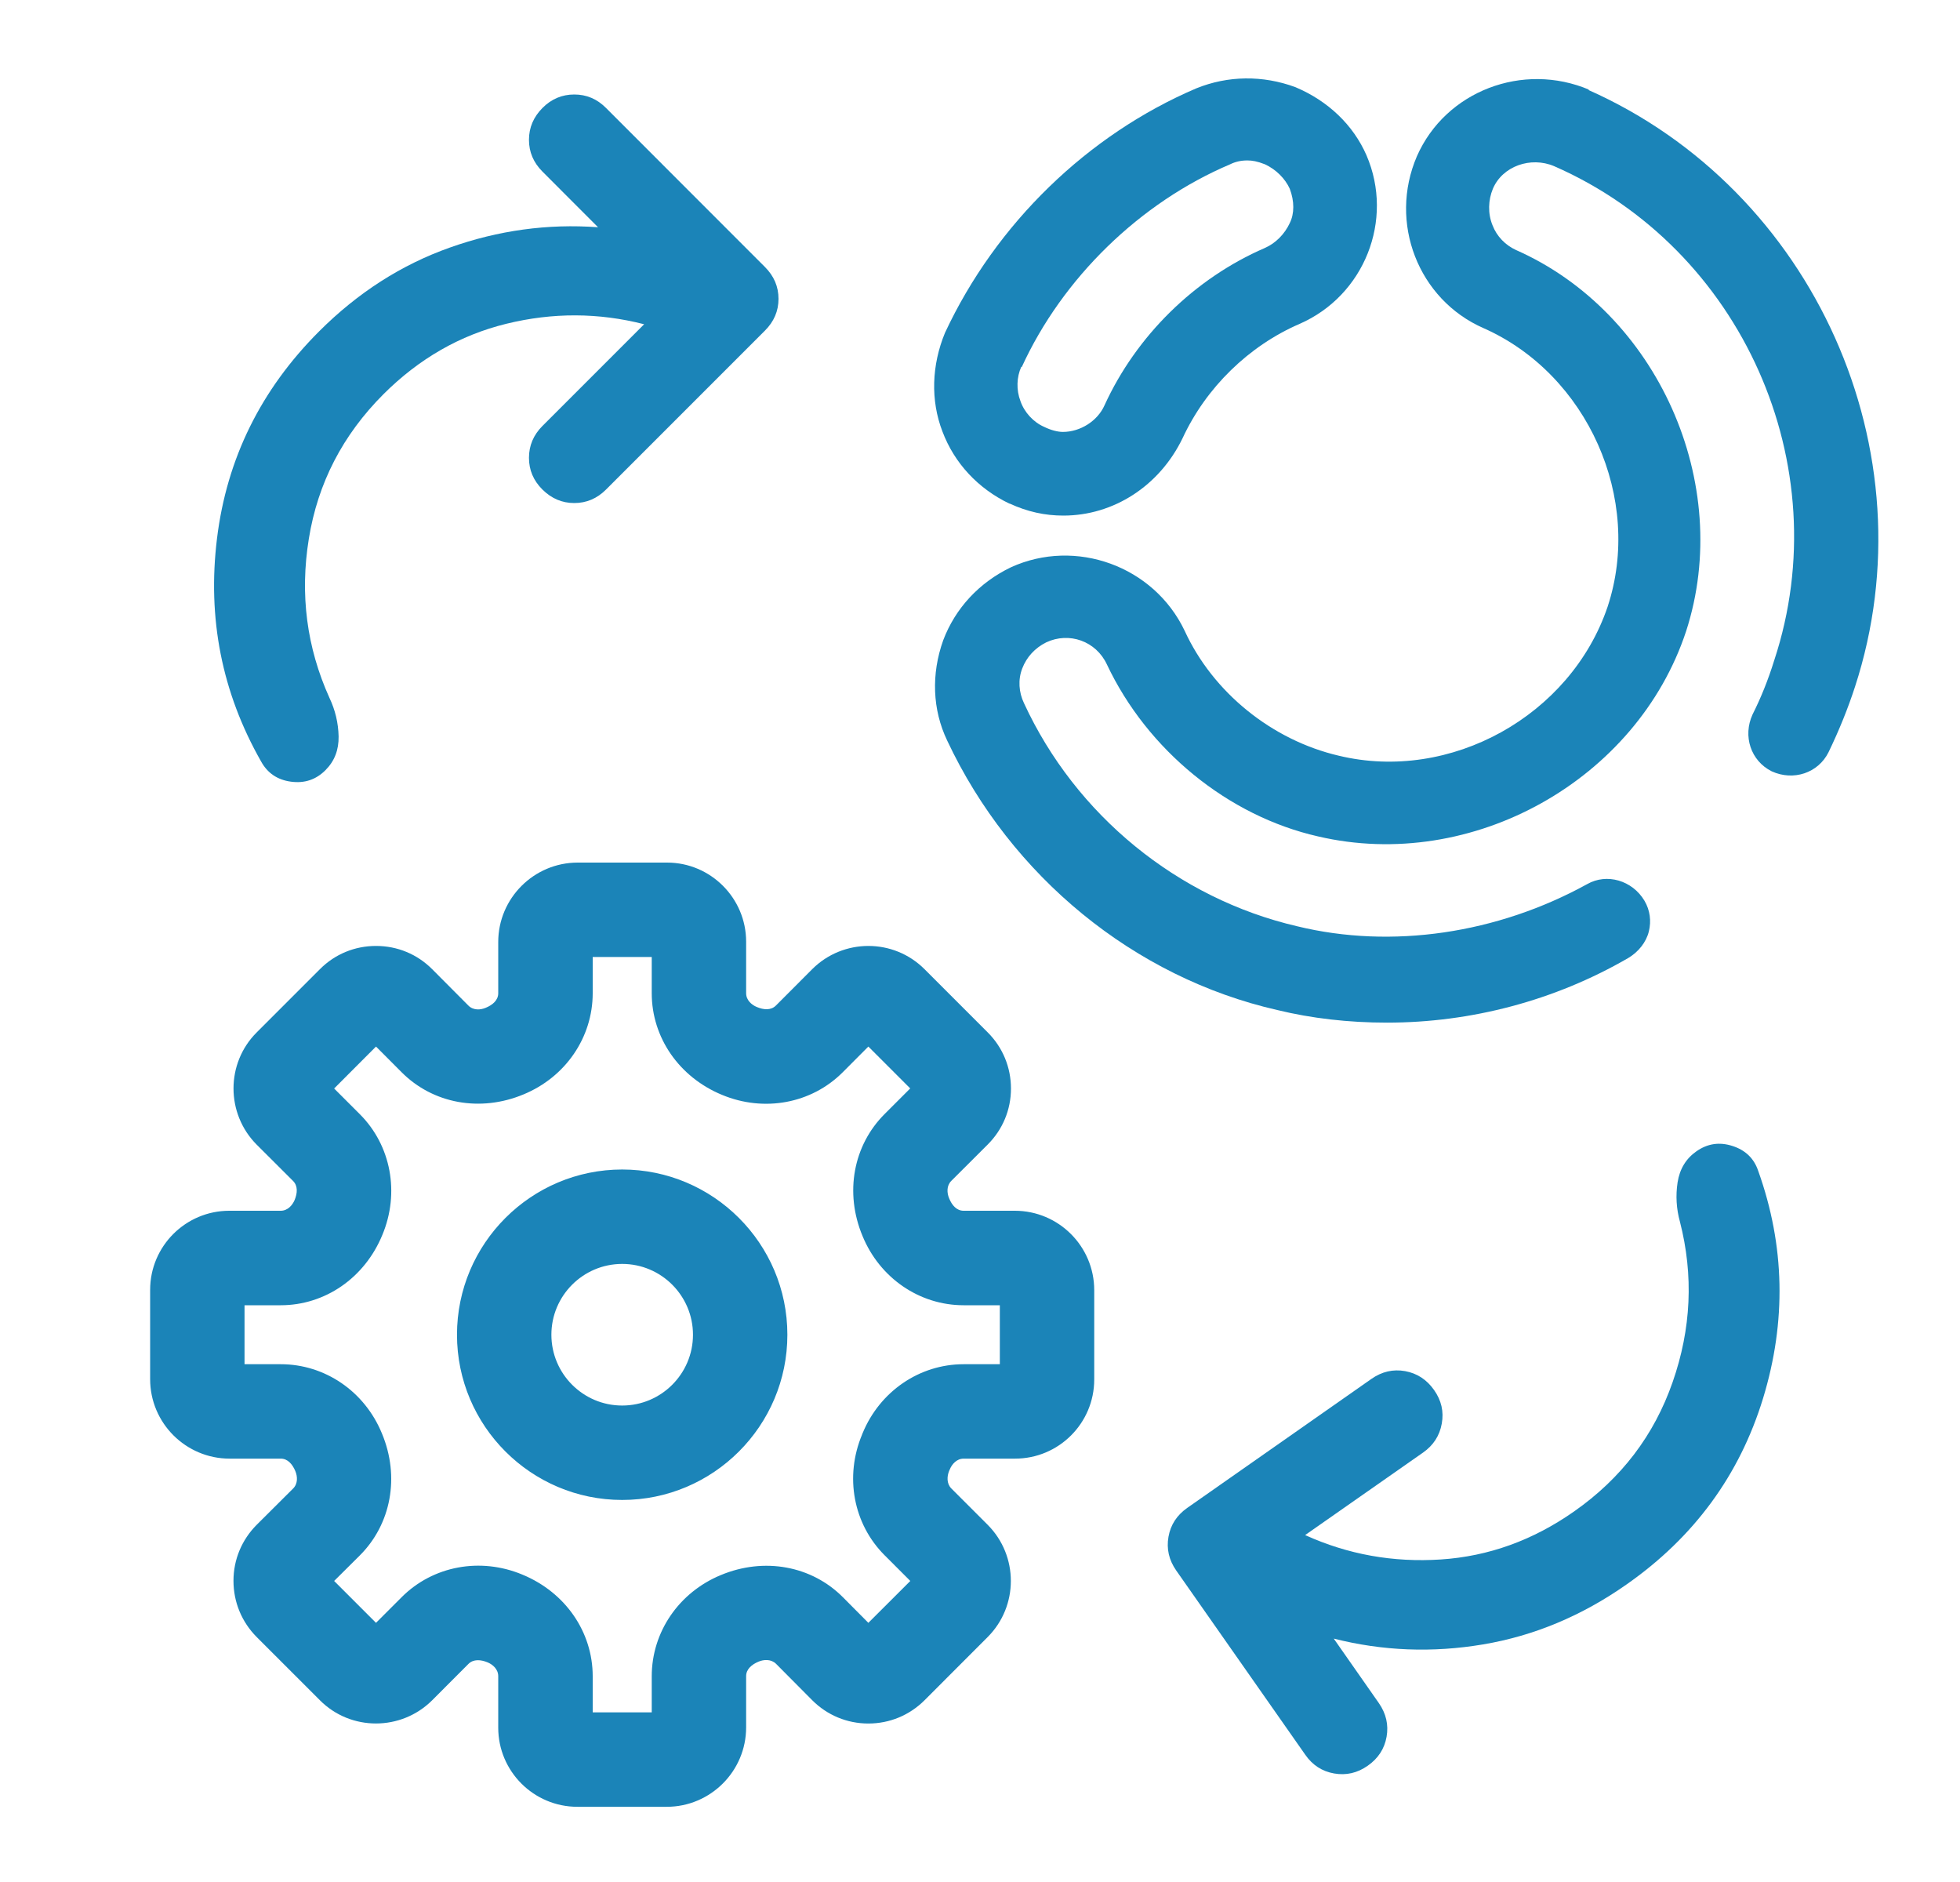<svg width="25" height="24" viewBox="0 0 25 24" fill="none" xmlns="http://www.w3.org/2000/svg">
<path fill-rule="evenodd" clip-rule="evenodd" d="M7.56 21.837H8.313V21.376C8.313 20.813 8.659 20.307 9.194 20.086C9.748 19.855 10.353 19.968 10.752 20.369L11.076 20.695L11.611 20.161L11.283 19.833C10.884 19.434 10.771 18.83 10.996 18.294C10.996 18.294 10.996 18.293 10.996 18.292L11.003 18.276C11.222 17.744 11.728 17.397 12.291 17.397H12.753V16.645H12.291C11.728 16.645 11.222 16.298 11.002 15.763C10.77 15.209 10.884 14.604 11.285 14.205L11.61 13.88L11.076 13.346L10.748 13.675C10.35 14.073 9.746 14.186 9.209 13.962C8.66 13.735 8.313 13.229 8.313 12.666V12.204H7.56V12.666C7.56 13.229 7.214 13.735 6.678 13.956C6.125 14.187 5.52 14.074 5.121 13.672L4.796 13.346L4.262 13.881L4.59 14.209C4.988 14.607 5.101 15.212 4.877 15.748C4.651 16.298 4.144 16.645 3.581 16.645H3.119V17.397H3.581C4.144 17.397 4.651 17.743 4.871 18.279C5.103 18.832 4.989 19.438 4.588 19.837L4.262 20.161L4.796 20.695L5.124 20.367C5.523 19.968 6.127 19.856 6.663 20.08C7.213 20.307 7.56 20.813 7.56 21.376V21.837ZM8.504 23.041H7.365C6.808 23.041 6.355 22.589 6.355 22.032V21.375C6.355 21.287 6.285 21.226 6.219 21.199C6.132 21.163 6.039 21.156 5.976 21.218L5.512 21.683C5.117 22.076 4.475 22.078 4.081 21.683L3.274 20.876C3.083 20.684 2.978 20.43 2.978 20.159C2.978 19.889 3.084 19.635 3.276 19.443L3.738 18.983C3.802 18.92 3.795 18.827 3.767 18.76C3.73 18.672 3.67 18.601 3.581 18.601H2.929C2.37 18.601 1.915 18.147 1.915 17.588V16.449C1.915 15.892 2.368 15.44 2.925 15.44H3.581C3.67 15.44 3.73 15.369 3.758 15.303C3.794 15.216 3.801 15.123 3.738 15.06L3.274 14.597C2.88 14.201 2.88 13.559 3.274 13.166L4.081 12.359C4.272 12.167 4.526 12.063 4.796 12.063H4.797C5.068 12.063 5.322 12.168 5.513 12.36L5.974 12.823C6.037 12.887 6.13 12.88 6.197 12.851C6.285 12.815 6.355 12.754 6.355 12.666V12.013C6.355 11.455 6.81 11 7.369 11H8.508C9.064 11 9.517 11.453 9.517 12.009V12.666C9.517 12.754 9.587 12.815 9.654 12.842C9.741 12.879 9.834 12.886 9.897 12.823L10.36 12.359C10.755 11.965 11.397 11.964 11.792 12.359L12.599 13.166C12.79 13.357 12.895 13.611 12.895 13.882C12.895 14.152 12.789 14.406 12.597 14.597L12.134 15.059C12.071 15.122 12.078 15.214 12.106 15.281C12.142 15.37 12.202 15.44 12.291 15.44H12.944C13.503 15.44 13.957 15.894 13.957 16.453V17.592C13.957 18.149 13.505 18.601 12.947 18.601H12.291C12.203 18.601 12.142 18.672 12.115 18.738C12.114 18.739 12.107 18.757 12.106 18.758C12.079 18.825 12.072 18.918 12.134 18.981L12.598 19.445C12.992 19.84 12.992 20.482 12.598 20.876L11.792 21.683C11.6 21.874 11.347 21.979 11.076 21.979H11.075C10.805 21.979 10.55 21.873 10.359 21.681L9.899 21.218C9.835 21.155 9.742 21.162 9.675 21.19C9.587 21.227 9.517 21.287 9.517 21.375V22.028C9.517 22.587 9.062 23.041 8.504 23.041ZM7.936 16.118C7.438 16.118 7.033 16.523 7.033 17.021C7.033 17.519 7.438 17.924 7.936 17.924C8.434 17.924 8.839 17.519 8.839 17.021C8.839 16.523 8.434 16.118 7.936 16.118ZM7.936 19.128C6.774 19.128 5.829 18.183 5.829 17.021C5.829 15.859 6.774 14.914 7.936 14.914C9.098 14.914 10.043 15.859 10.043 17.021C10.043 18.183 9.098 19.128 7.936 19.128Z" fill="#1B84B8"/>
<path d="M8.216 4.135C7.635 3.986 7.049 3.984 6.458 4.129C5.867 4.274 5.345 4.574 4.891 5.027C4.371 5.547 4.053 6.162 3.939 6.872C3.824 7.581 3.912 8.257 4.202 8.899C4.276 9.055 4.315 9.218 4.319 9.391C4.322 9.563 4.267 9.706 4.151 9.822C4.03 9.943 3.883 9.992 3.71 9.968C3.538 9.945 3.411 9.858 3.33 9.71C2.83 8.831 2.643 7.884 2.768 6.866C2.893 5.849 3.327 4.969 4.07 4.226C4.564 3.732 5.12 3.376 5.738 3.157C6.357 2.937 6.987 2.851 7.628 2.898L6.919 2.188C6.804 2.073 6.747 1.938 6.747 1.783C6.747 1.627 6.805 1.492 6.919 1.377C7.033 1.262 7.169 1.205 7.325 1.205C7.481 1.205 7.616 1.262 7.73 1.377L9.757 3.405C9.872 3.52 9.93 3.655 9.93 3.811C9.93 3.966 9.872 4.101 9.757 4.216L7.73 6.243C7.615 6.358 7.48 6.415 7.324 6.415C7.169 6.415 7.034 6.357 6.919 6.243C6.804 6.129 6.747 5.994 6.747 5.838C6.747 5.682 6.805 5.546 6.919 5.432L8.216 4.135Z" fill="#1B84B8"/>
<path d="M16.647 19.576C17.194 19.824 17.771 19.927 18.378 19.887C18.986 19.847 19.552 19.643 20.077 19.275C20.68 18.853 21.099 18.303 21.335 17.624C21.572 16.945 21.603 16.264 21.428 15.581C21.382 15.415 21.372 15.247 21.398 15.077C21.425 14.907 21.505 14.775 21.638 14.682C21.779 14.583 21.932 14.56 22.098 14.614C22.264 14.667 22.374 14.774 22.427 14.934C22.767 15.886 22.787 16.852 22.488 17.832C22.188 18.812 21.607 19.604 20.746 20.206C20.175 20.607 19.565 20.861 18.918 20.97C18.271 21.079 17.635 21.054 17.012 20.896L17.587 21.718C17.68 21.852 17.713 21.995 17.686 22.148C17.659 22.301 17.579 22.424 17.446 22.517C17.314 22.61 17.171 22.643 17.017 22.616C16.863 22.589 16.74 22.509 16.648 22.376L15.003 20.028C14.91 19.895 14.877 19.751 14.904 19.598C14.931 19.445 15.011 19.322 15.144 19.229L17.493 17.584C17.626 17.491 17.769 17.458 17.922 17.485C18.075 17.513 18.198 17.593 18.291 17.725C18.385 17.858 18.418 18.001 18.39 18.154C18.363 18.308 18.283 18.431 18.151 18.524L16.647 19.576Z" fill="#1B84B8"/>
<path d="M12.879 6.422C13.104 6.526 13.328 6.575 13.563 6.575C14.203 6.575 14.788 6.198 15.083 5.59C15.384 4.94 15.931 4.409 16.577 4.13C17.402 3.769 17.785 2.806 17.43 1.981C17.26 1.592 16.938 1.286 16.522 1.111C16.106 0.958 15.663 0.963 15.258 1.127C13.875 1.718 12.704 2.85 12.053 4.245C11.884 4.655 11.867 5.104 12.021 5.503C12.174 5.908 12.475 6.23 12.874 6.422H12.879ZM13.032 4.682C13.552 3.545 14.542 2.582 15.691 2.095C15.756 2.063 15.827 2.046 15.909 2.046C15.975 2.046 16.035 2.057 16.134 2.095C16.276 2.161 16.391 2.276 16.451 2.407C16.511 2.566 16.511 2.724 16.451 2.845C16.385 2.987 16.27 3.102 16.134 3.162C15.237 3.55 14.493 4.283 14.088 5.169C14.001 5.366 13.782 5.508 13.557 5.508C13.492 5.508 13.404 5.486 13.317 5.443C13.18 5.383 13.065 5.257 13.016 5.115C12.961 4.972 12.967 4.808 13.027 4.677L13.032 4.682Z" fill="#1B84B8"/>
<path d="M20.272 1.145C19.425 0.785 18.439 1.161 18.073 1.992C17.708 2.839 18.09 3.819 18.921 4.184C20.25 4.771 20.959 6.365 20.505 7.738C20.034 9.128 18.5 9.98 17.076 9.637C16.223 9.438 15.47 8.829 15.11 8.043C14.717 7.218 13.72 6.858 12.895 7.234C12.491 7.428 12.186 7.755 12.031 8.164C11.876 8.596 11.893 9.05 12.081 9.443C12.895 11.176 14.468 12.466 16.295 12.881C16.727 12.986 17.198 13.041 17.691 13.041C18.765 13.041 19.834 12.759 20.77 12.216C20.898 12.139 20.997 12.017 21.031 11.879C21.064 11.746 21.047 11.608 20.975 11.486C20.82 11.226 20.494 11.132 20.244 11.275C19.098 11.906 17.752 12.106 16.545 11.812C15.022 11.458 13.72 10.395 13.061 8.967C12.995 8.829 12.983 8.668 13.039 8.524C13.094 8.38 13.2 8.264 13.344 8.192C13.637 8.054 13.98 8.175 14.119 8.474C14.634 9.565 15.664 10.406 16.811 10.666C18.777 11.126 20.881 9.947 21.507 8.048C22.116 6.166 21.141 3.985 19.336 3.188C19.203 3.127 19.092 3.016 19.037 2.872C18.976 2.723 18.982 2.551 19.042 2.407C19.164 2.119 19.524 1.992 19.823 2.119C22.216 3.165 23.451 5.933 22.631 8.419C22.554 8.668 22.46 8.901 22.354 9.111C22.227 9.388 22.332 9.703 22.598 9.836C22.875 9.963 23.191 9.858 23.323 9.593C23.462 9.305 23.573 9.028 23.661 8.757C24.636 5.762 23.141 2.424 20.255 1.145H20.272Z" fill="#1B84B8"/>
</svg>
